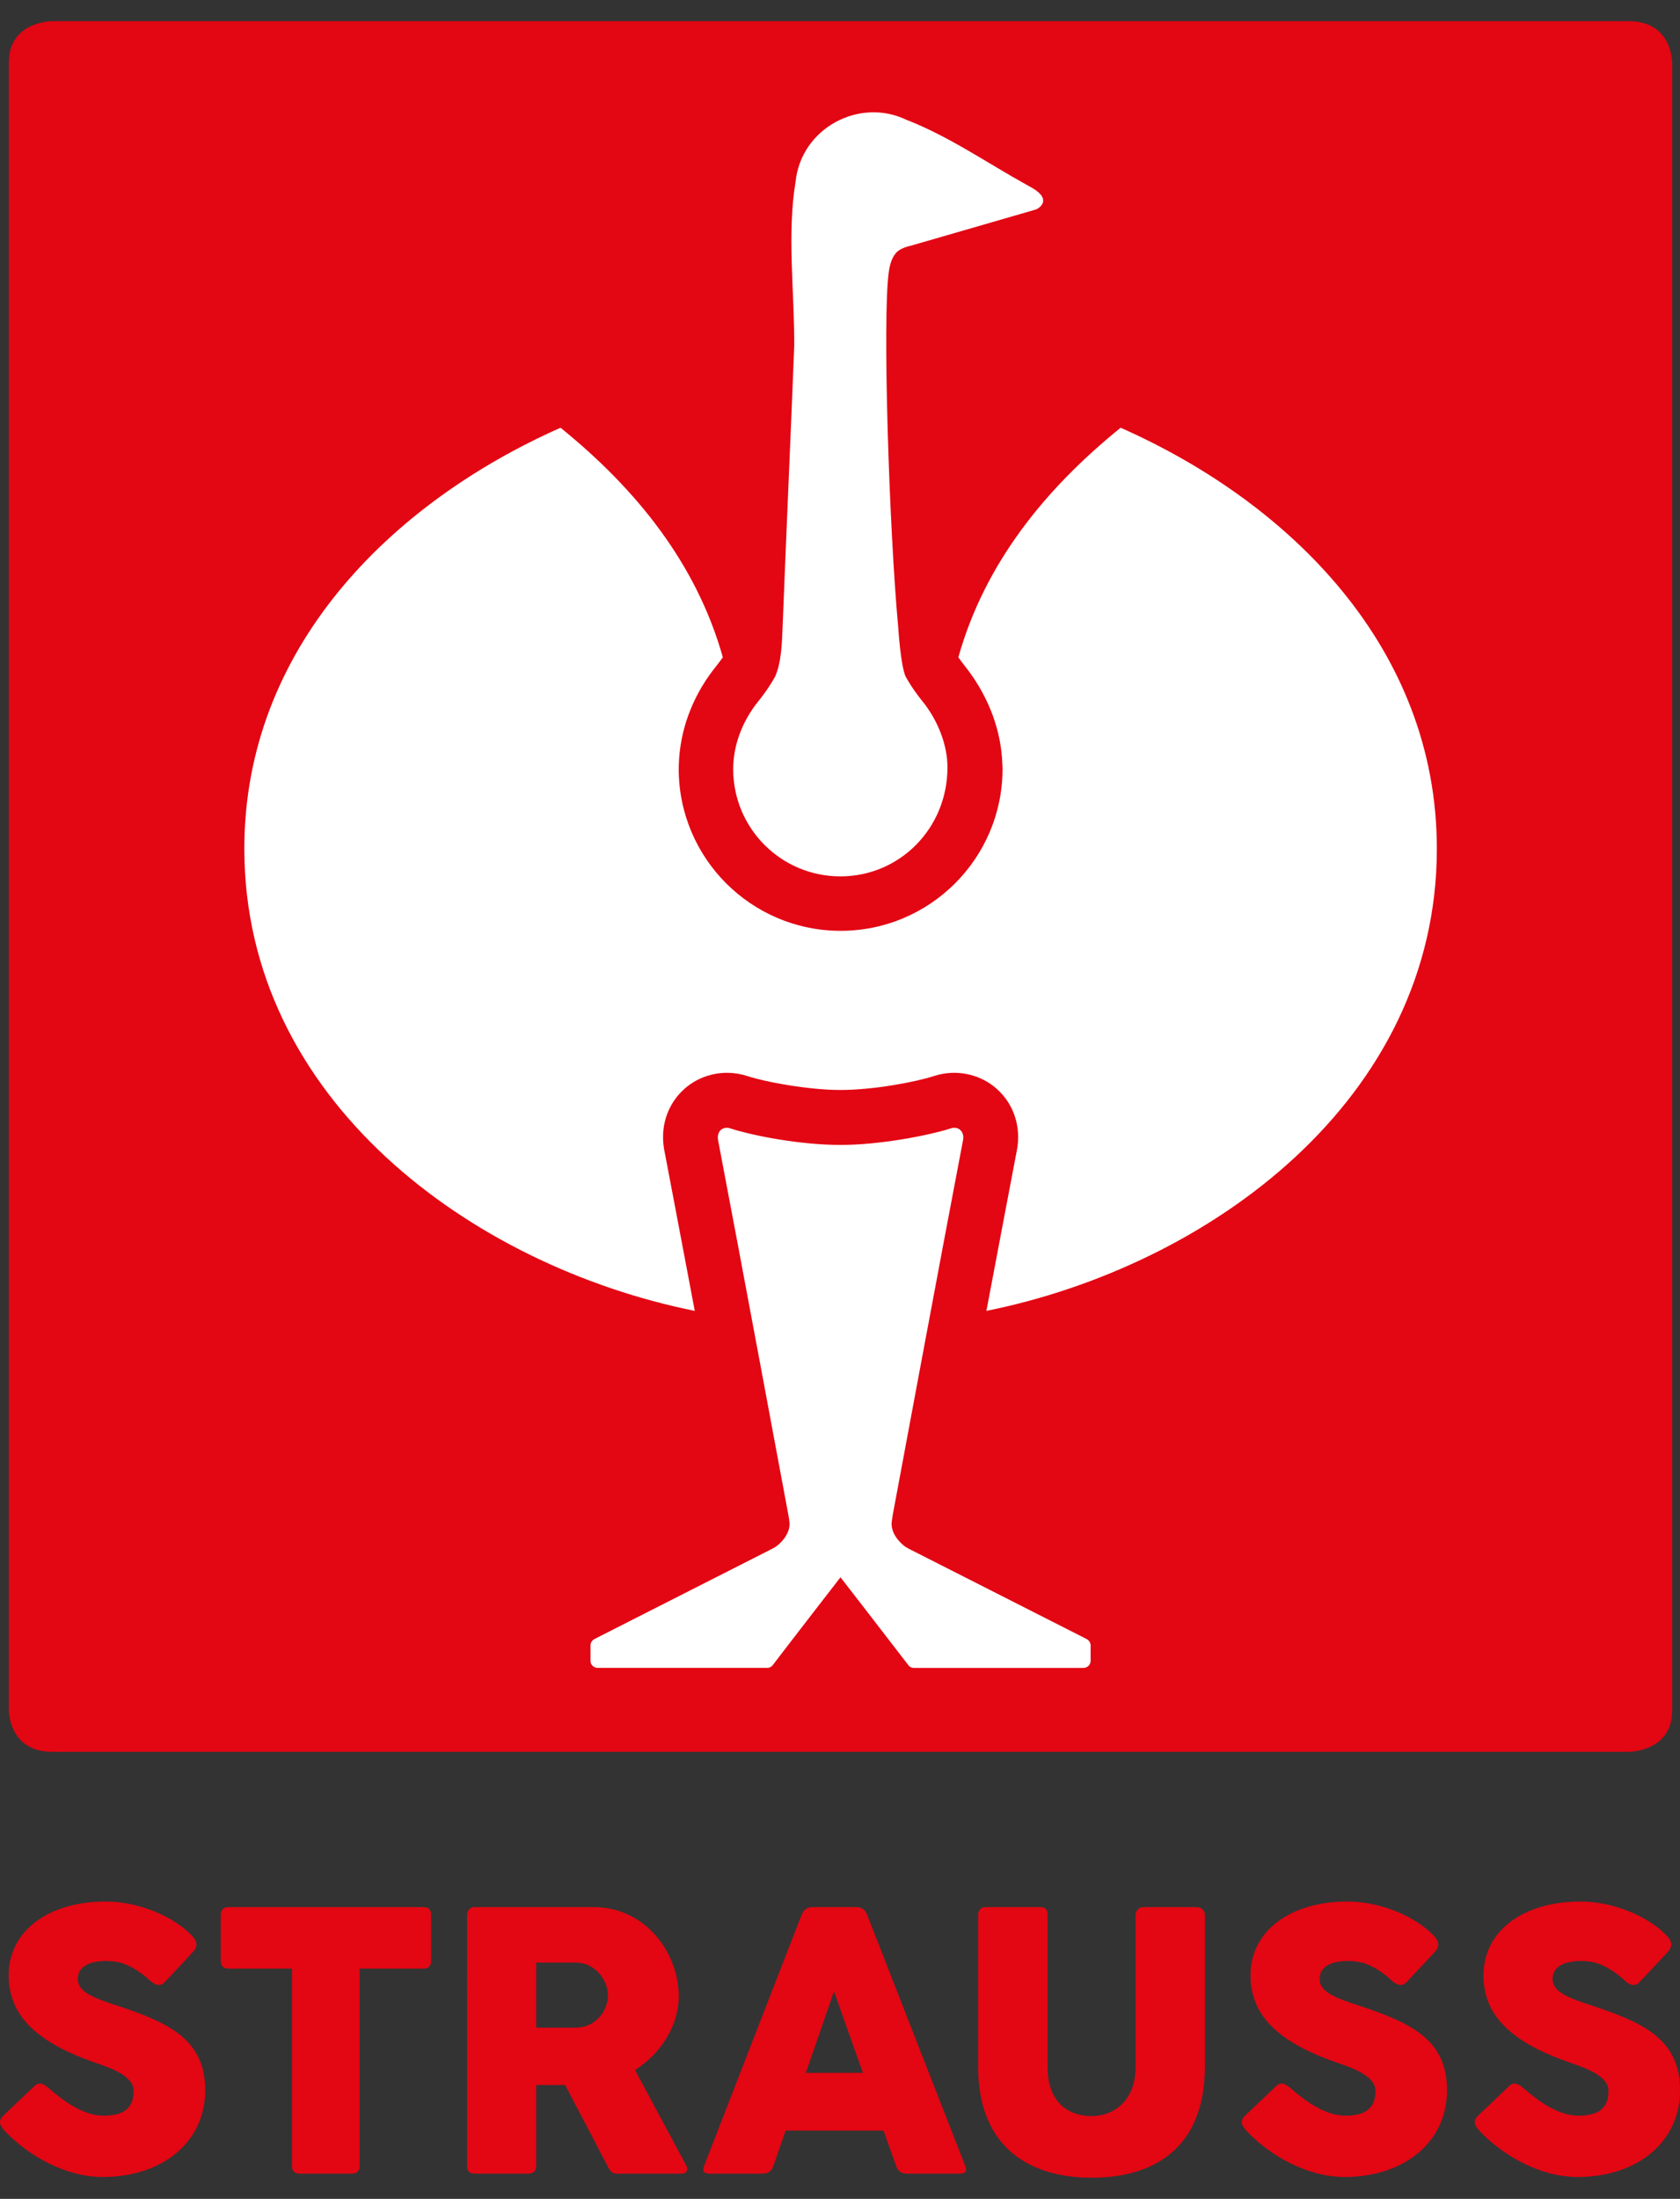 <?xml version="1.0" encoding="utf-8"?>
<!-- Generator: Adobe Illustrator 26.0.3, SVG Export Plug-In . SVG Version: 6.00 Build 0)  -->
<svg xmlns="http://www.w3.org/2000/svg" version="1.1" width="120" height="157"><rect width="100%" height="100%" fill="#333333" stroke="none"/><svg xmlns:xlink="http://www.w3.org/1999/xlink" version="1.1" id="Ebene_1" x="0" y="0" viewBox="0 0 49.877 64" style="enable-background:new 0 0 49.877 64;" xml:space="preserve" width="120" height="157">
<style type="text/css">
	.st0{fill:#E30613;}
	.st1{fill:#FFFFFF;}
</style>
<g>
	<g>
		<path class="st0" d="M0.262,50.136V1.225C0.262,0,1.55,0,1.55,0h46.808c1.287,0,1.287,1.225,1.287,1.225v48.911    c0,1.225-1.287,1.225-1.287,1.225H1.55C0.262,51.361,0.262,50.136,0.262,50.136z"/>
	</g>
	<path class="st1" d="M30.705,5.604c-0.299,0.087-3.567,1.033-3.626,1.049c-0.1,0.027-0.351,0.077-0.479,0.227   c-0.127,0.151-0.184,0.346-0.217,0.592c-0.184,1.399,0.013,7.58,0.284,10.517c0.005,0.052,0.07,1.121,0.218,1.457   c0.167,0.304,0.359,0.565,0.576,0.833c0.391,0.52,0.668,1.205,0.668,1.866c0,1.811-1.419,3.235-3.179,3.235   c-1.761,0-3.182-1.425-3.182-3.182c0-0.715,0.27-1.385,0.67-1.918c0.217-0.268,0.409-0.529,0.576-0.833   c0.187-0.424,0.202-1.008,0.22-1.457c0.112-2.86,0.273-6.445,0.346-8.357c0.009-1.579-0.219-3.316,0.04-4.871   c0.168-1.592,1.893-2.504,3.289-1.835c1.271,0.494,2.394,1.28,3.581,1.936l0.168,0.094   c0.558,0.332,0.223,0.577,0.107,0.628L30.705,5.604z M24.953,46.181c0,0-1.348,1.737-2.015,2.612   c-0.011,0.017-0.071,0.077-0.157,0.077h-5.046c-0.121-0.008-0.204-0.104-0.204-0.208v-0.462   c0-0.071,0.044-0.147,0.115-0.186l5.281-2.68c0,0,0.048-0.025,0.076-0.042c0.022-0.013,0.049-0.032,0.071-0.049   c0.196-0.159,0.367-0.388,0.367-0.654c0-0.011-0.006-0.097-0.033-0.246c0,0-1.475-7.927-2.09-11.139   c-0.041-0.245,0.119-0.393,0.32-0.358c0.719,0.235,2.12,0.504,3.323,0.504c1.138,0,2.585-0.27,3.311-0.504   c0.201-0.035,0.361,0.113,0.32,0.358c-0.616,3.212-2.09,11.139-2.09,11.139   c-0.026,0.149-0.032,0.235-0.032,0.246c0,0.266,0.172,0.494,0.367,0.655c0.018,0.015,0.05,0.036,0.07,0.048   c0.02,0.012,0.074,0.042,0.074,0.042l5.283,2.681c0.071,0.039,0.115,0.115,0.115,0.186v0.462   c0,0.104-0.083,0.201-0.204,0.208h-5.046c-0.086,0-0.146-0.06-0.157-0.077   C26.301,47.918,24.953,46.181,24.953,46.181 M20.154,22.048c0.031-0.966,0.372-1.947,1.022-2.796   c0,0,0.211-0.265,0.284-0.374c-0.784-2.783-2.571-4.994-4.818-6.812c-5.033,2.228-9.388,6.54-9.388,12.493   c0,7.436,6.733,12.376,13.373,13.716c-0.307-1.631-0.913-4.811-0.913-4.811c-0.107-0.643,0.086-1.266,0.531-1.708   c0.432-0.43,1.056-0.623,1.666-0.518c0.102,0.017,0.193,0.04,0.28,0.069c0.507,0.168,1.784,0.412,2.767,0.412   c0.984,0,2.256-0.244,2.763-0.412c0.087-0.029,0.178-0.051,0.28-0.069c0.61-0.105,1.234,0.088,1.666,0.518   c0.445,0.442,0.638,1.065,0.531,1.708c0,0-0.606,3.179-0.913,4.811c6.641-1.34,13.373-6.281,13.373-13.716   c0-5.953-4.355-10.265-9.388-12.493c-2.247,1.818-4.035,4.03-4.818,6.812c0.074,0.109,0.197,0.263,0.28,0.372   c0.641,0.851,0.996,1.832,1.026,2.798c0.003,0.04,0.006,0.087,0.006,0.141c0,2.651-2.154,4.807-4.807,4.807   c-2.654,0-4.807-2.156-4.807-4.807L20.154,22.048z"/>
	<g>
		<path class="st0" d="M0.096,62.159l0.921-0.876c0.139-0.139,0.272-0.072,0.41,0.044    c0.394,0.338,1.004,0.832,1.653,0.832c0.727,0,0.887-0.344,0.887-0.743c0-0.444-0.716-0.682-1.098-0.815    c-1.714-0.588-2.612-1.365-2.612-2.607c0-1.315,1.176-2.191,2.884-2.191c0.96,0,2.019,0.433,2.579,1.037    c0.15,0.172,0.155,0.316-0.017,0.488l-0.815,0.871c-0.15,0.15-0.299,0.072-0.449-0.061    c-0.183-0.172-0.466-0.383-0.777-0.494c-0.377-0.133-1.353-0.155-1.353,0.455c0,0.389,0.46,0.566,1.237,0.815    c1.509,0.505,2.546,1.01,2.546,2.49c0,1.559-1.298,2.574-3.039,2.574c-1.098,0-2.191-0.616-2.895-1.348    C0.024,62.48-0.087,62.342,0.096,62.159z"/>
		<path class="st0" d="M6.554,56.207c0-0.161,0.078-0.239,0.233-0.239h5.78c0.155,0,0.233,0.078,0.233,0.239v1.348    c0,0.161-0.078,0.239-0.233,0.239h-1.891v5.852c0,0.155-0.078,0.233-0.238,0.233H8.9    c-0.155,0-0.233-0.078-0.233-0.233v-5.852H6.787c-0.155,0-0.233-0.078-0.233-0.239L6.554,56.207L6.554,56.207z"/>
		<path class="st0" d="M13.866,56.207c0-0.116,0.072-0.239,0.228-0.239h3.533c1.503,0,2.524,1.32,2.524,2.657    c0,0.849-0.527,1.692-1.298,2.18l1.525,2.84c0.061,0.105,0.017,0.233-0.133,0.233h-1.919    c-0.15,0-0.2-0.05-0.288-0.222l-1.259-2.407H15.918v2.396c0,0.155-0.078,0.233-0.233,0.233h-1.592    c-0.15,0-0.228-0.078-0.228-0.233L13.866,56.207L13.866,56.207z M15.918,57.616v1.93h1.181    c0.56,0,0.949-0.477,0.949-0.96c0-0.466-0.394-0.971-0.949-0.971H15.918z"/>
		<path class="st0" d="M23.795,56.207c0.061-0.161,0.172-0.239,0.327-0.239h1.304c0.15,0,0.261,0.078,0.322,0.239    l2.907,7.438c0.061,0.155,0.011,0.233-0.15,0.233h-1.586c-0.161,0-0.266-0.078-0.316-0.233L26.23,62.602h-2.906    L22.963,63.645c-0.05,0.155-0.161,0.233-0.322,0.233H21.055c-0.161,0-0.211-0.078-0.15-0.233L23.795,56.207z     M23.923,60.889H25.62l-0.86-2.418L23.923,60.889z"/>
		<path class="st0" d="M31.101,60.722c0,1.043,0.621,1.448,1.304,1.448c0.71,0,1.309-0.505,1.309-1.448V56.207    c0-0.128,0.094-0.239,0.244-0.239h1.553c0.172,0,0.261,0.111,0.261,0.239v4.487c0,2.479-1.575,3.306-3.367,3.306    c-1.792,0-3.367-0.86-3.367-3.306V56.207c0-0.128,0.084-0.239,0.211-0.239h1.625c0.194,0,0.227,0.105,0.227,0.239    C31.101,56.207,31.101,60.722,31.101,60.722z"/>
		<path class="st0" d="M36.964,62.159l0.921-0.876c0.139-0.139,0.272-0.072,0.41,0.044    c0.394,0.338,1.004,0.832,1.653,0.832c0.727,0,0.888-0.344,0.888-0.743c0-0.444-0.716-0.682-1.098-0.815    c-1.714-0.588-2.613-1.365-2.613-2.607c0-1.315,1.176-2.191,2.884-2.191c0.96,0,2.019,0.433,2.579,1.037    c0.15,0.172,0.155,0.316-0.017,0.488l-0.815,0.871c-0.15,0.15-0.299,0.072-0.449-0.061    c-0.183-0.172-0.466-0.383-0.777-0.494c-0.377-0.133-1.353-0.155-1.353,0.455c0,0.389,0.46,0.566,1.237,0.815    c1.509,0.505,2.546,1.01,2.546,2.49c0,1.559-1.298,2.574-3.04,2.574c-1.098,0-2.191-0.616-2.895-1.348    C36.892,62.48,36.781,62.342,36.964,62.159z"/>
		<path class="st0" d="M43.881,62.159l0.921-0.876c0.139-0.139,0.272-0.072,0.41,0.044    c0.394,0.338,1.004,0.832,1.653,0.832c0.727,0,0.888-0.344,0.888-0.743c0-0.444-0.716-0.682-1.098-0.815    c-1.714-0.588-2.613-1.365-2.613-2.607c0-1.315,1.176-2.191,2.884-2.191c0.96,0,2.019,0.433,2.579,1.037    c0.15,0.172,0.155,0.316-0.017,0.488l-0.815,0.871c-0.15,0.15-0.299,0.072-0.449-0.061    c-0.183-0.172-0.466-0.383-0.776-0.494c-0.377-0.133-1.353-0.155-1.353,0.455c0,0.389,0.46,0.566,1.237,0.815    c1.509,0.505,2.546,1.01,2.546,2.49c0,1.559-1.298,2.574-3.04,2.574c-1.098,0-2.191-0.616-2.895-1.348    C43.809,62.48,43.698,62.342,43.881,62.159z"/>
	</g>
</g>
</svg></svg>
